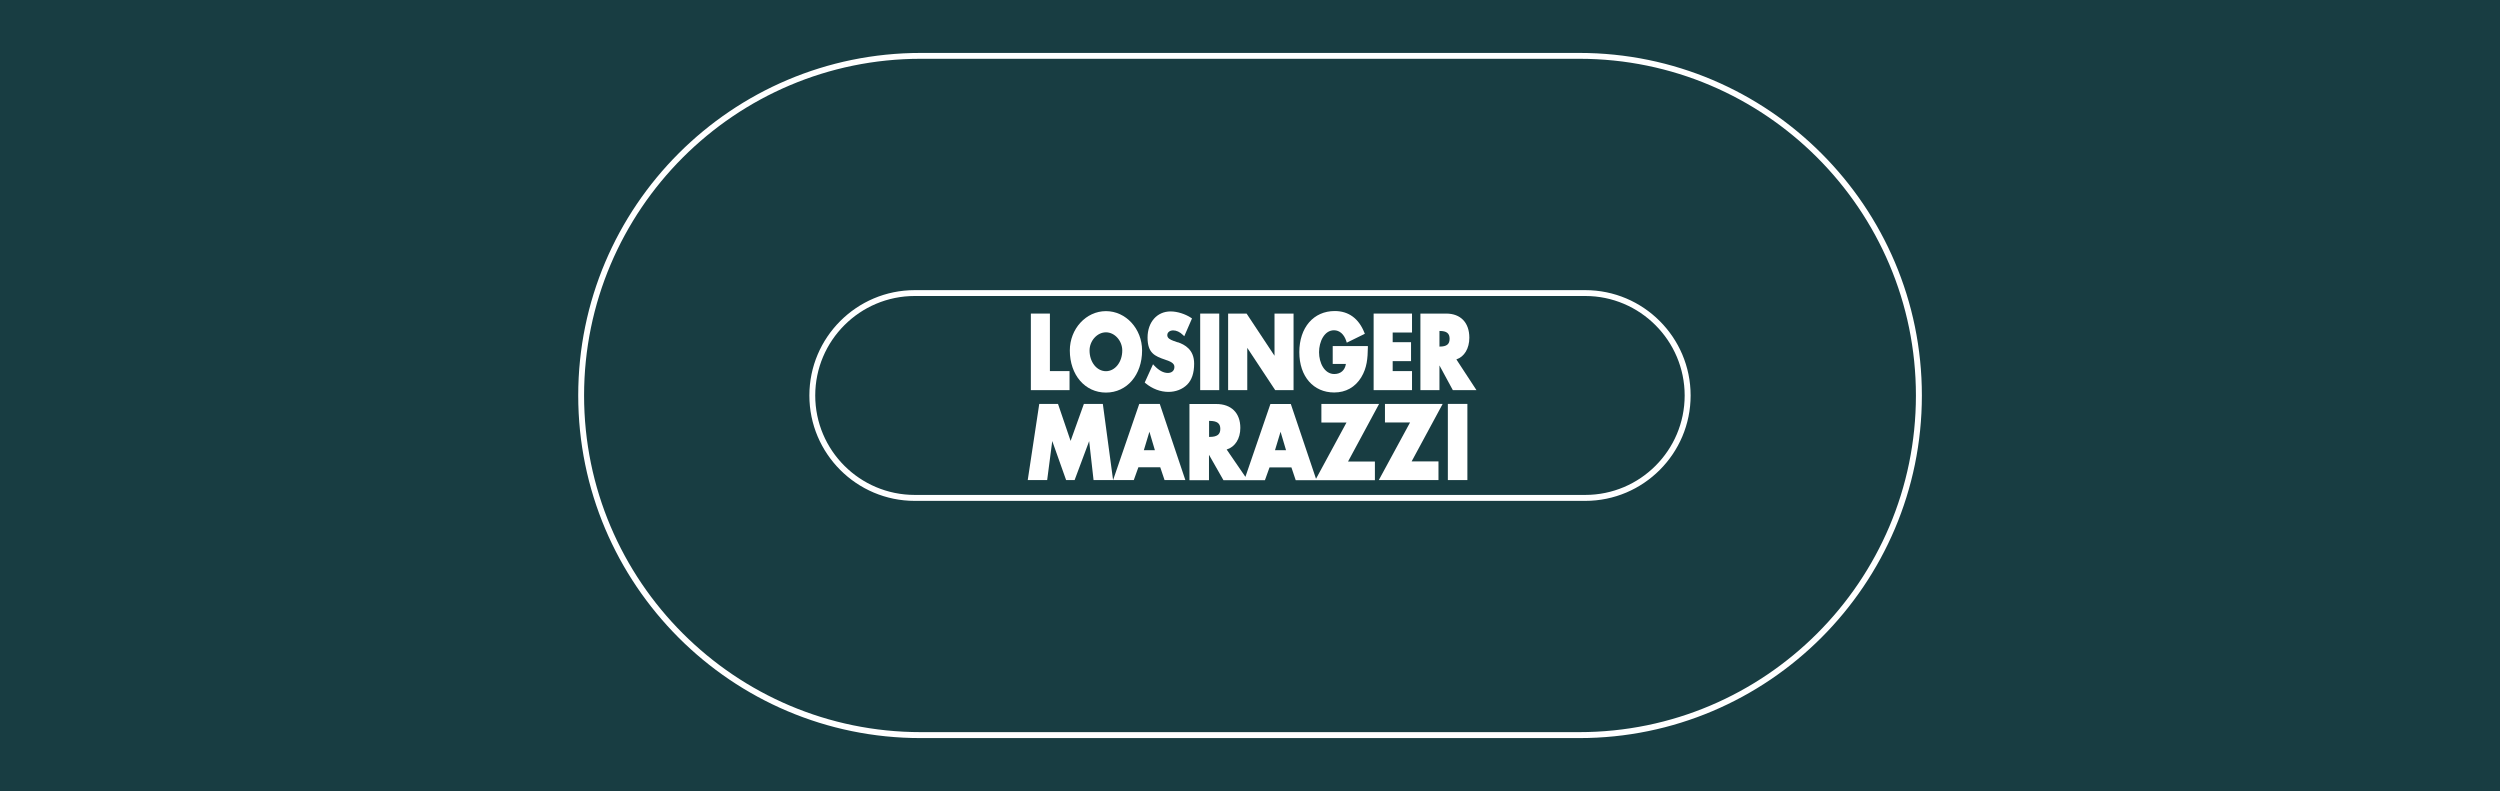 <?xml version="1.0" encoding="UTF-8"?>
<svg id="Ebene_1" xmlns="http://www.w3.org/2000/svg" version="1.1" viewBox="0 0 256 81">
  <!-- Generator: Adobe Illustrator 29.6.1, SVG Export Plug-In . SVG Version: 2.1.1 Build 9)  -->
  <defs>
    <style>
      .st0 {
        fill: #fff;
      }

      .st1 {
        fill: #183d42;
      }
    </style>
  </defs>
  <rect class="st1" width="256" height="81"/>
  <g>
    <path class="st0" d="M161.72,75.58h-67.45c-19.34,0-35.06-15.74-35.06-35.08S74.94,5.42,94.29,5.42h67.43c19.34,0,35.08,15.74,35.08,35.08s-15.74,35.08-35.08,35.08ZM94.29,6.02c-19.01,0-34.48,15.47-34.48,34.48s15.47,34.47,34.48,34.47h67.43c19.01,0,34.47-15.47,34.47-34.47s-15.46-34.48-34.47-34.48h-67.43ZM162.33,51.29h-68.66c-5.95,0-10.79-4.84-10.79-10.79s4.84-10.79,10.79-10.79h68.66c5.95,0,10.79,4.84,10.79,10.79s-4.84,10.79-10.79,10.79ZM93.67,30.31c-5.62,0-10.19,4.57-10.19,10.19s4.57,10.18,10.19,10.18h68.66c5.62,0,10.18-4.57,10.18-10.18s-4.57-10.19-10.18-10.19h-68.66Z"/>
    <g>
      <polygon class="st0" points="110.99 41.36 109.63 45.15 108.34 41.36 106.42 41.36 105.24 49.16 107.23 49.16 107.75 45.16 109.17 49.16 110.04 49.16 111.53 45.17 111.98 49.16 113.98 49.16 112.93 41.36 110.99 41.36"/>
      <path class="st0" d="M116.66,41.36l-2.68,7.8h2.12l.47-1.31h2.24l.44,1.31h2.13l-2.62-7.8h-2.09ZM118.26,46.1h-1.13l.57-1.89.56,1.89Z"/>
      <path class="st0" d="M141.22,41.36h-5.91v1.91h2.57l-3.12,5.76-2.58-7.66h-2.09l-2.56,7.46-1.92-2.8c.86-.26,1.4-1.11,1.4-2.21,0-1.53-.92-2.45-2.47-2.45h-2.74v7.8h2v-2.6l1.48,2.6h4.25l.47-1.31h2.24l.44,1.31h8.11v-1.91h-2.75l3.18-5.9ZM131.69,46.1h-1.13l.57-1.89.56,1.89ZM123.81,43.1h.05c.77,0,1.1.25,1.1.82s-.33.82-1.1.82h-.05v-1.64Z"/>
      <polygon class="st0" points="141.82 41.36 141.82 43.26 144.39 43.26 141.19 49.16 147.3 49.16 147.3 47.25 144.55 47.25 147.73 41.36 141.82 41.36"/>
      <rect class="st0" x="148.26" y="41.36" width="2" height="7.8"/>
    </g>
    <g>
      <polygon class="st0" points="107.51 32.11 105.56 32.11 105.56 39.95 109.52 39.95 109.52 38 107.51 38 107.51 32.11"/>
      <path class="st0" d="M113.25,31.86c-2.04,0-3.7,1.81-3.7,4.03,0,2.5,1.55,4.31,3.7,4.31s3.7-1.81,3.7-4.31c0-2.22-1.66-4.03-3.7-4.03ZM113.25,38.01c-.94,0-1.68-.93-1.68-2.12,0-.99.78-1.86,1.68-1.86s1.67.87,1.67,1.86c0,1.19-.74,2.12-1.67,2.12Z"/>
      <path class="st0" d="M120.61,35.06l-.43-.15c-.34-.13-.65-.27-.65-.59,0-.34.34-.49.58-.49.35,0,.71.16,1.01.46l.15.14.79-1.82-.1-.07c-.59-.39-1.41-.65-2.09-.65-1.39,0-2.36,1.1-2.36,2.68s.73,1.9,1.83,2.27l.05.02c.44.15.87.32.87.71,0,.46-.36.62-.67.62-.45,0-.9-.24-1.38-.74l-.14-.15-.85,1.87.08.07c.7.58,1.53.89,2.35.89.75,0,1.44-.27,1.92-.75.47-.47.71-1.19.71-2.14,0-1.45-.96-1.95-1.68-2.2Z"/>
      <rect class="st0" x="122.9" y="32.11" width="1.95" height="7.84"/>
      <polygon class="st0" points="130.51 36.43 127.65 32.11 125.76 32.11 125.76 39.95 127.72 39.95 127.72 35.62 130.58 39.95 132.46 39.95 132.46 32.11 130.51 32.11 130.51 36.43"/>
      <path class="st0" d="M136.47,37.27h1.35c-.1.65-.54,1.03-1.19,1.03-1.01,0-1.56-1.15-1.56-2.23s.54-2.25,1.53-2.25c.57,0,1.03.4,1.26,1.11l.05.16,1.85-.91-.05-.12c-.57-1.44-1.61-2.21-3.03-2.21-2.17,0-3.63,1.69-3.63,4.21s1.47,4.13,3.57,4.13c1.19,0,2.15-.54,2.77-1.55.6-.99.66-1.97.68-3.06v-.14s-3.6,0-3.6,0v1.83Z"/>
      <polygon class="st0" points="140.66 39.95 144.59 39.95 144.59 38 142.61 38 142.61 36.98 144.49 36.98 144.49 35.04 142.61 35.04 142.61 34.05 144.59 34.05 144.59 32.11 140.66 32.11 140.66 39.95"/>
      <path class="st0" d="M149.14,36.8c.81-.27,1.32-1.12,1.32-2.22,0-1.54-.89-2.47-2.37-2.47h-2.64v7.84h1.95v-2.53l1.37,2.53h2.42l-2.06-3.15ZM147.4,33.89h.02c.71,0,1.02.24,1.02.8s-.3.8-1.02.8h-.02v-1.6Z"/>
    </g>
  </g>
</svg>